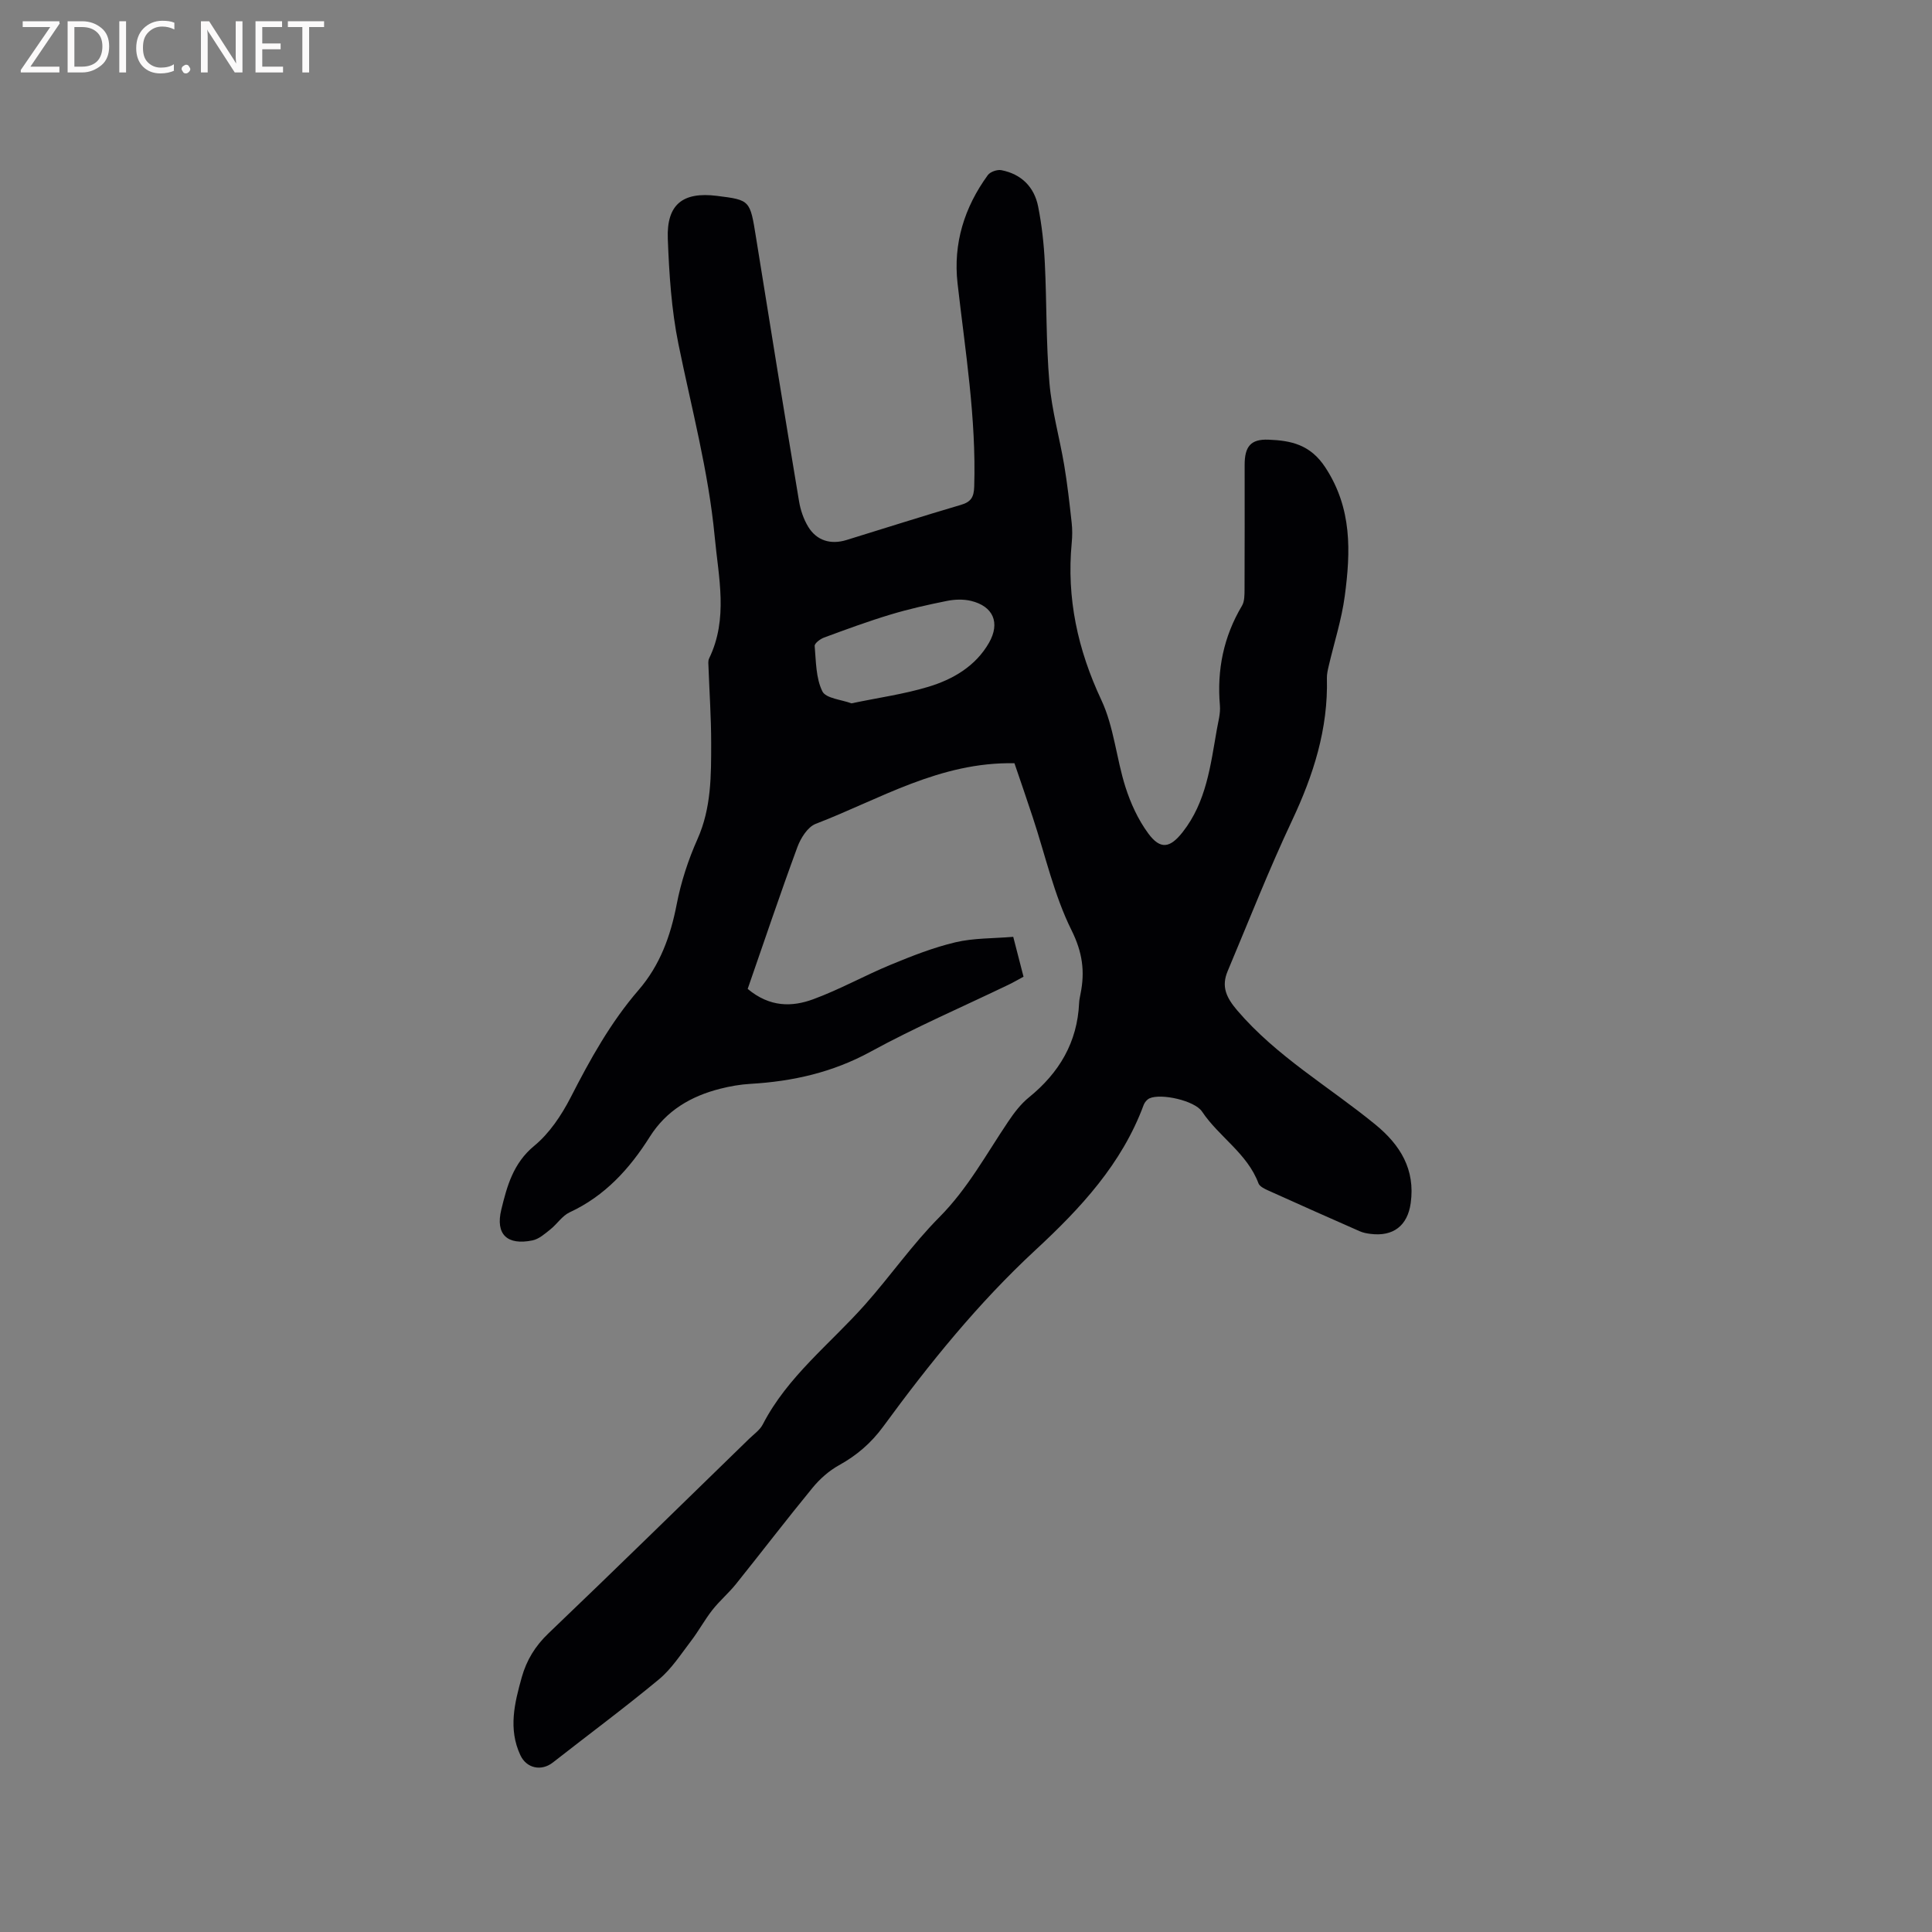 <svg enable-background="new 0 0 400 400" viewBox="0 0 400 400" xmlns="http://www.w3.org/2000/svg"><rect x="0" y="0" width="400" height="400" fill="#808080" stroke="none"/><path d="m210.03 158.02c-15.45-.31-27.9 7.46-41.15 12.55-1.66.64-3.11 2.96-3.79 4.81-3.61 9.8-6.93 19.7-10.29 29.36 4.61 3.85 9.21 3.74 13.55 2.15 5.51-2.02 10.69-4.94 16.13-7.18 4.35-1.8 8.78-3.54 13.34-4.62 3.76-.89 7.75-.78 11.96-1.13.74 2.85 1.41 5.47 2.13 8.26-1.1.59-2.09 1.17-3.11 1.66-9.54 4.59-19.29 8.8-28.57 13.87-7.86 4.29-16.1 6.14-24.85 6.65-2.1.12-4.22.49-6.26 1.01-6.05 1.53-11.15 4.5-14.58 9.94-4.18 6.63-9.29 12.26-16.6 15.65-1.55.72-2.6 2.43-4 3.54-1.13.9-2.35 1.99-3.69 2.27-5.2 1.07-7.72-1.2-6.46-6.38 1.17-4.81 2.45-9.6 6.81-13.19 3.15-2.59 5.65-6.34 7.55-10.03 4.02-7.86 8.26-15.52 14.05-22.22 4.44-5.14 6.62-11.15 7.9-17.75.89-4.62 2.39-9.22 4.31-13.52 2.88-6.46 2.83-13.19 2.83-19.95 0-5.19-.36-10.38-.55-15.57-.02-.63-.13-1.35.12-1.87 4.01-8.25 1.95-16.77 1.16-25.22-1.28-13.52-4.81-26.62-7.51-39.89-1.45-7.12-1.92-14.5-2.2-21.78-.27-7.13 3.11-9.77 10.16-8.89 6.93.87 6.86.88 8.11 8.64 2.91 18.2 5.87 36.39 8.9 54.57.3 1.83.94 3.72 1.9 5.3 1.76 2.89 4.68 3.75 7.94 2.74 7.89-2.43 15.75-4.94 23.67-7.27 2.08-.61 2.69-1.57 2.76-3.77.44-14.18-1.86-28.1-3.45-42.1-.93-8.24 1.41-15.74 6.27-22.41.5-.68 1.93-1.18 2.79-1.02 4.15.8 6.83 3.48 7.63 7.55.76 3.83 1.19 7.75 1.38 11.66.41 8.26.24 16.55.95 24.78.49 5.75 2.11 11.41 3.07 17.13.66 3.94 1.1 7.92 1.54 11.89.15 1.36.14 2.77.01 4.13-1.09 11.45 1.23 22.11 6.13 32.56 2.61 5.56 3.1 12.07 4.99 18.01 1.07 3.36 2.62 6.75 4.7 9.58 2.53 3.45 4.53 3.09 7.16-.26 4.88-6.22 5.75-13.75 7.05-21.15.29-1.67.79-3.38.65-5.03-.64-7.39.76-14.26 4.57-20.67.54-.91.52-2.24.53-3.37.04-8.59.02-17.18.02-25.77 0-3.77 1.2-5.39 4.94-5.24 4.62.18 8.65.98 11.77 5.75 5.57 8.5 5.24 17.45 4.02 26.62-.65 4.9-2.21 9.68-3.33 14.51-.19.82-.39 1.67-.37 2.49.28 10.49-2.78 20.06-7.21 29.47-4.82 10.23-8.95 20.77-13.34 31.2-1.33 3.16-.32 5.42 1.99 8.13 8.19 9.58 19.04 15.8 28.6 23.63 5.17 4.23 8.28 9.3 7.31 16.27-.65 4.67-3.62 6.97-8.34 6.36-.73-.09-1.49-.23-2.16-.52-6.36-2.8-12.71-5.62-19.04-8.48-.75-.34-1.74-.82-1.98-1.47-2.32-6.2-8.17-9.6-11.68-14.85-1.53-2.29-8.5-3.82-10.88-2.74-.51.23-1 .82-1.2 1.35-4.51 12.22-13.08 21.42-22.39 30.04-11.88 11-22 23.53-31.52 36.54-2.51 3.43-5.5 6-9.19 8.04-2.06 1.14-3.96 2.83-5.46 4.66-5.38 6.55-10.53 13.29-15.84 19.91-1.52 1.89-3.41 3.49-4.91 5.4-1.6 2.04-2.84 4.36-4.42 6.42-2.1 2.74-4.02 5.76-6.63 7.93-7.16 5.94-14.65 11.48-21.97 17.22-2.36 1.85-5.45 1.23-6.73-1.53-2.53-5.42-1.2-10.79.3-16.14.99-3.51 2.77-6.44 5.5-9.05 13.95-13.33 27.73-26.84 41.57-40.3.99-.96 2.23-1.82 2.83-2.99 5.13-9.94 13.96-16.67 21.17-24.8 5.26-5.92 9.82-12.5 15.39-18.1 5.86-5.9 9.71-13.05 14.25-19.79 1.22-1.82 2.61-3.65 4.29-5.01 6.26-5.08 10.02-11.38 10.39-19.55.03-.63.17-1.26.29-1.88.94-4.62.42-8.58-1.86-13.17-3.63-7.31-5.43-15.53-8.02-23.36-1.26-3.83-2.57-7.62-3.8-11.22zm-33.75-12.4c5.63-1.18 10.89-1.9 15.91-3.42 5.11-1.54 9.78-4.26 12.56-9.1 2.39-4.17.88-7.6-3.74-8.7-1.56-.37-3.35-.31-4.94.01-3.94.79-7.87 1.67-11.71 2.83-4.64 1.4-9.2 3.08-13.75 4.76-.79.29-1.99 1.2-1.94 1.74.28 3.18.24 6.65 1.59 9.39.72 1.48 3.99 1.72 6.02 2.49z" fill="#010104"/><g fill="#fbfafa"><path d="m12.4 4.8-6.1 9h6v1.2h-8v-.5l6.1-8.9h-5.7v-1.2h7.6v.4z"/><path d="m14 15v-10.6h3c1.6 0 2.9.5 4 1.4s1.6 2.2 1.6 3.8-.5 3-1.6 3.9-2.4 1.5-4 1.5zm1.4-9.4v8.2h1.6c1.3 0 2.4-.4 3.1-1.1s1.1-1.8 1.1-3.1-.4-2.3-1.2-3-1.8-1-3.1-1z"/><path d="m26.1 4.4v10.6h-1.4v-10.6z"/><path d="m36.1 14.6c-.8.4-1.8.6-2.9.6-1.5 0-2.7-.5-3.6-1.4s-1.4-2.2-1.4-3.8c0-1.7.5-3.1 1.5-4.1s2.3-1.6 3.9-1.6c1 0 1.8.1 2.5.4v1.4c-.8-.4-1.6-.6-2.5-.6-1.2 0-2.1.4-2.9 1.2s-1.1 1.8-1.1 3.2c0 1.3.3 2.3 1 3s1.6 1.1 2.7 1.1c1 0 2-.2 2.7-.7v1.3z"/><path d="m37.6 14.3c0-.2.1-.5.3-.6s.4-.3.6-.3c.3 0 .5.1.6.3s.3.4.3.6-.1.4-.3.6-.4.3-.6.3c-.3 0-.5-.1-.6-.3s-.3-.4-.3-.6z"/><path d="m50.2 15h-1.6l-5.3-8.2c-.2-.2-.3-.5-.4-.7 0 .2.1.7.1 1.5v7.4h-1.4v-10.6h1.7l5.2 8.1c.2.4.4.6.4.7 0-.3-.1-.8-.1-1.5v-7.3h1.4z"/><path d="m58.6 15h-5.7v-10.6h5.5v1.2h-4.1v3.4h3.8v1.2h-3.8v3.6h4.3z"/><path d="m67.1 5.6h-3.1v9.4h-1.4v-9.4h-3v-1.2h7.5z"/></g></svg>